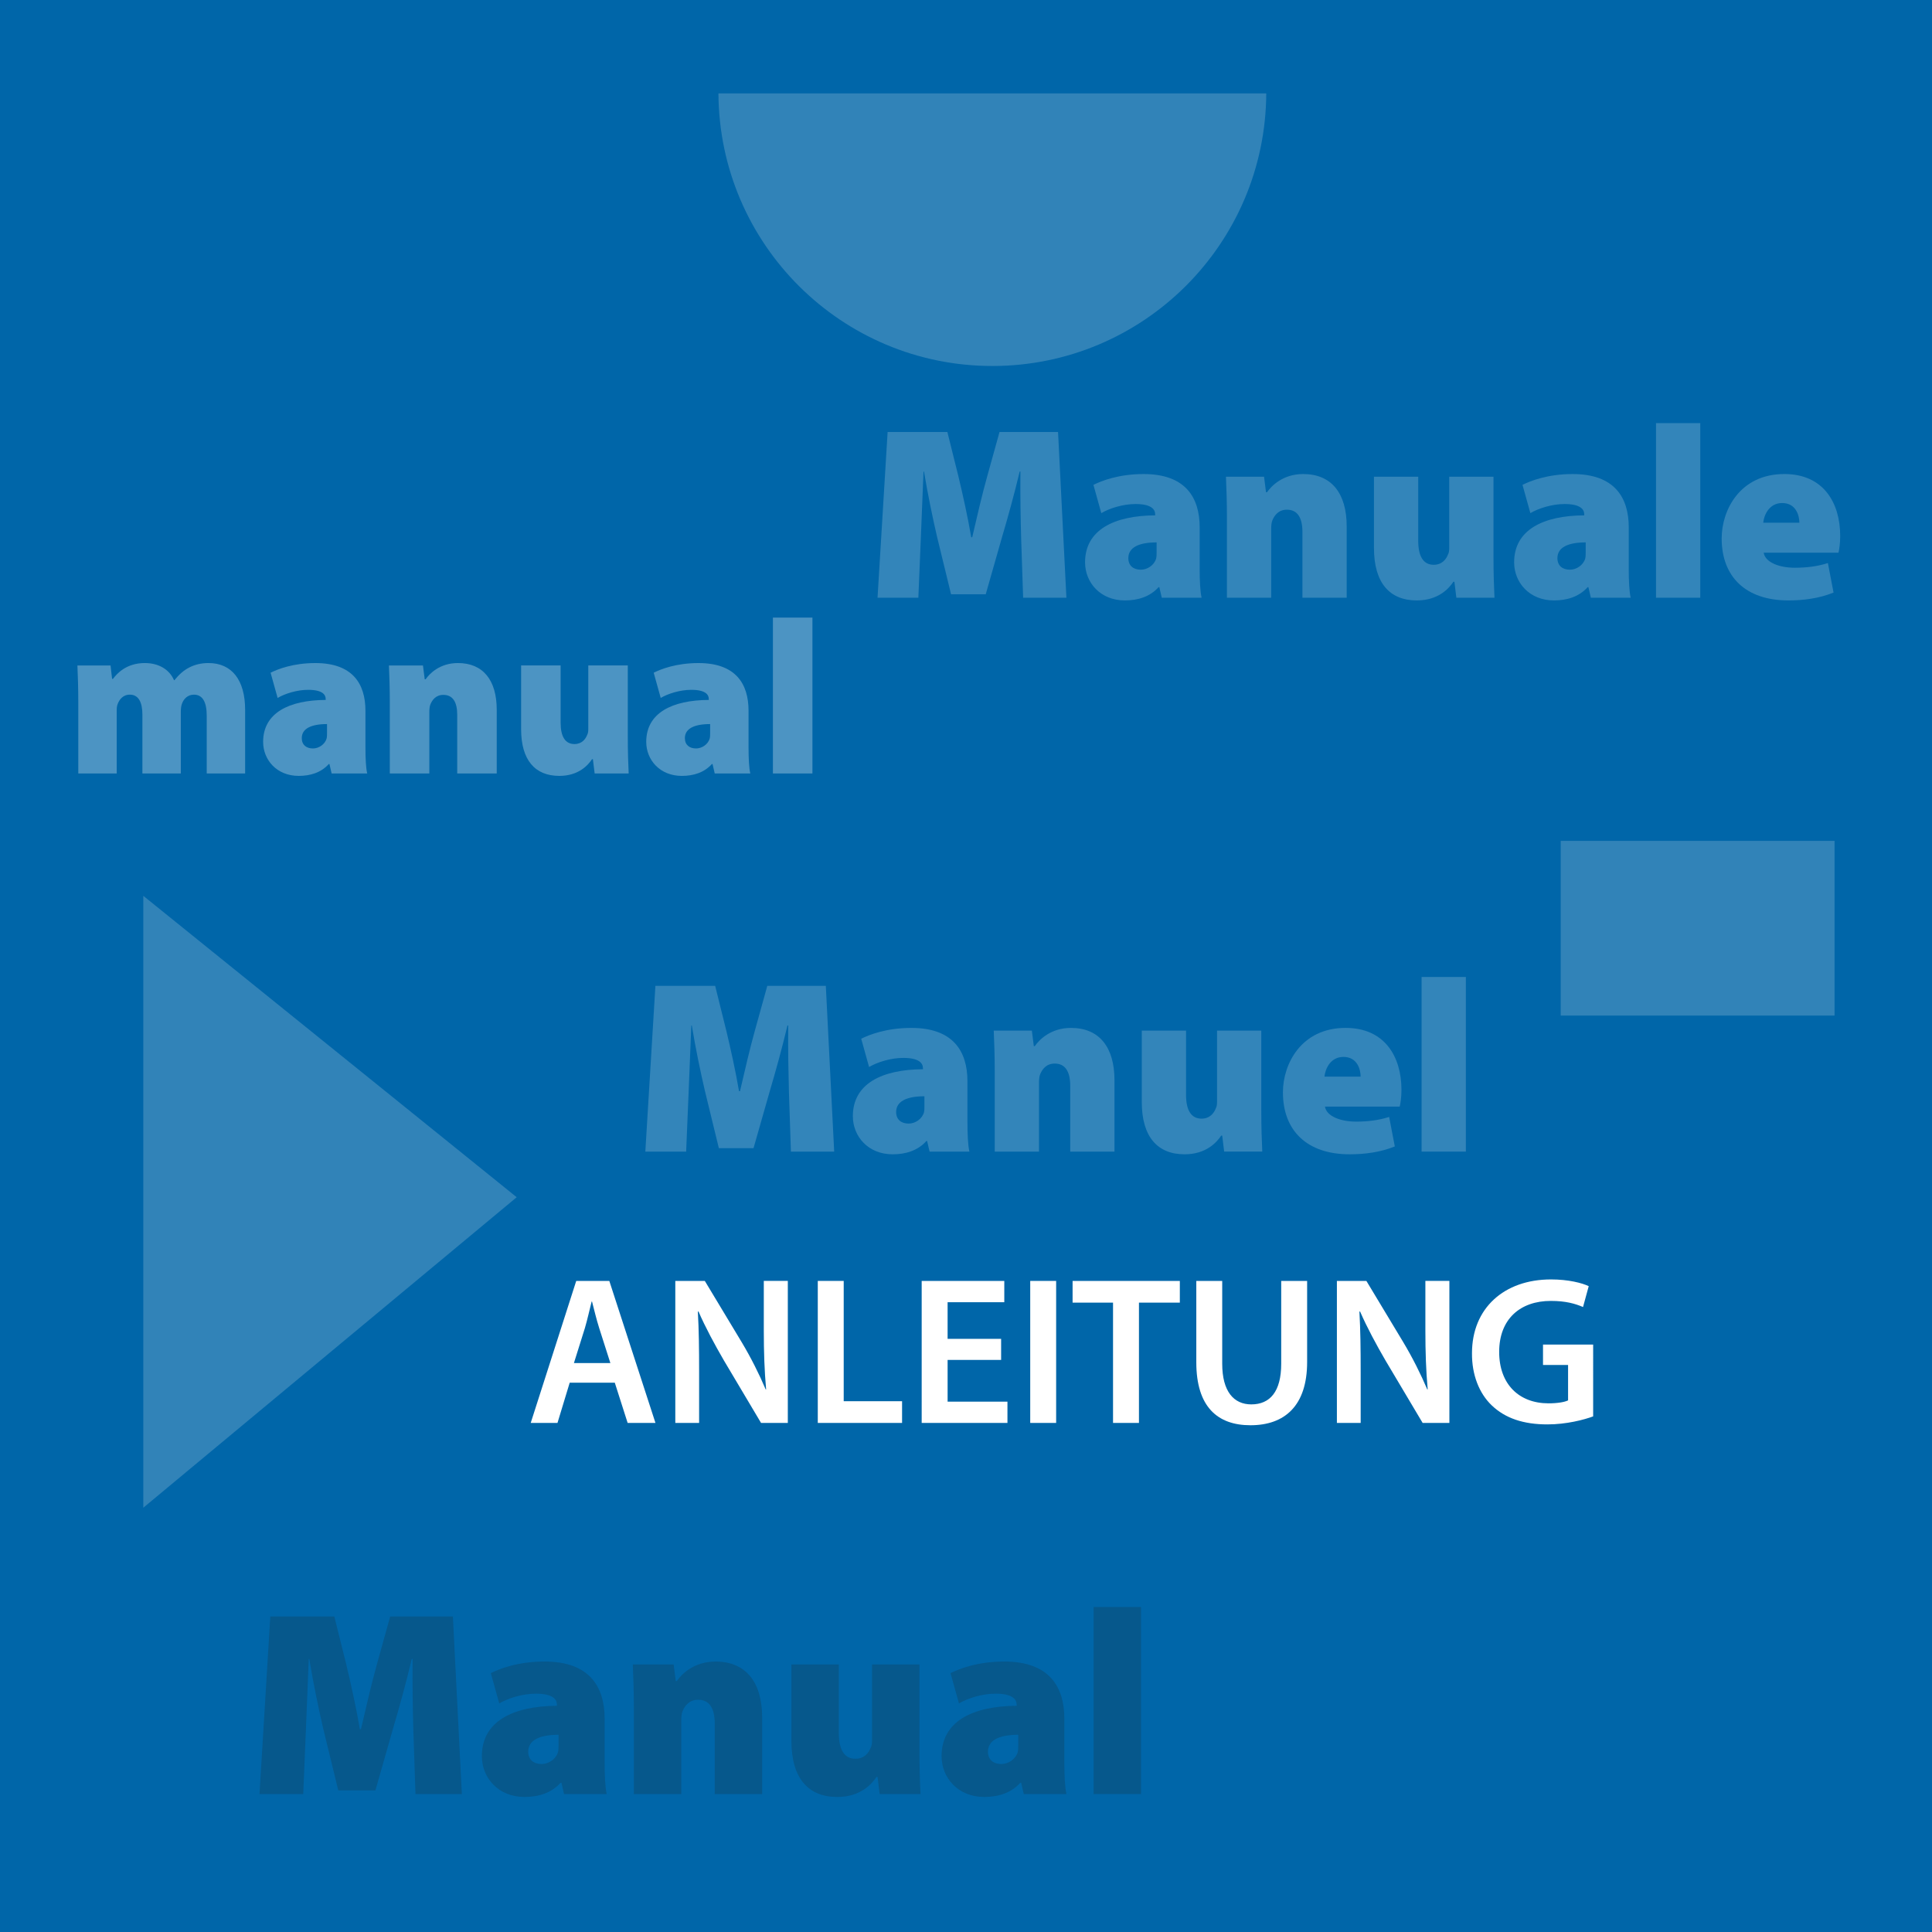 <?xml version="1.0" encoding="utf-8"?>
<!-- Generator: Adobe Illustrator 15.1.0, SVG Export Plug-In . SVG Version: 6.00 Build 0)  -->
<!DOCTYPE svg PUBLIC "-//W3C//DTD SVG 1.1//EN" "http://www.w3.org/Graphics/SVG/1.1/DTD/svg11.dtd">
<svg version="1.1" id="Warstwa_1" xmlns="http://www.w3.org/2000/svg" xmlns:xlink="http://www.w3.org/1999/xlink" x="0px" y="0px"
	 width="190px" height="190px" viewBox="0 0 190 190" enable-background="new 0 0 190 190" xml:space="preserve">
<g>
	<rect fill="#0066A9" width="190" height="190"/>
	<polygon opacity="0.2" fill="#F5F5F5" points="50.815,117.74 14.093,148.275 14.093,88.098 	"/>
	<rect x="153.486" y="82.694" opacity="0.2" fill="#F5F5F5" width="26.93" height="17.181"/>
	<path opacity="0.2" fill="#F5F5F5" d="M97.592,35.993c-14.834,0-26.863-11.986-26.938-26.808h-0.215h54.296h-0.206
		C124.453,24.007,112.422,35.993,97.592,35.993"/>
	<g>
		<path opacity="0.3" fill="#FFFFFF" d="M7.699,69.049c0-1.403-0.043-2.634-0.086-3.605h3.26l0.151,1.317h0.086
			c0.389-0.519,1.317-1.555,3.131-1.555c1.36,0,2.418,0.626,2.872,1.685h0.043c0.432-0.54,0.907-0.972,1.468-1.253
			c0.54-0.28,1.166-0.432,1.878-0.432c2.289,0,3.605,1.662,3.605,4.599v6.262H20.33v-5.679c0-1.316-0.389-2.072-1.252-2.072
			c-0.626,0-1.015,0.41-1.188,0.906c-0.086,0.216-0.108,0.562-0.108,0.777v6.067h-3.778V70.28c0-1.188-0.367-1.965-1.23-1.965
			c-0.713,0-1.037,0.518-1.188,0.885c-0.108,0.237-0.108,0.519-0.108,0.777v6.089H7.699V69.049z"/>
		<path opacity="0.3" fill="#FFFFFF" d="M35.939,73.476c0,1.058,0.043,2.051,0.173,2.591h-3.498l-0.216-0.929h-0.065
			c-0.755,0.843-1.813,1.166-2.958,1.166c-2.159,0-3.498-1.576-3.498-3.347c0-2.85,2.548-4.103,6.153-4.124v-0.086
			c0-0.432-0.324-0.907-1.727-0.907c-1.123,0-2.311,0.389-3.001,0.799l-0.691-2.482c0.691-0.346,2.203-0.95,4.405-0.95
			c3.649,0,4.923,2.029,4.923,4.686V73.476z M32.161,71.208c-1.576,0-2.483,0.454-2.483,1.382c0,0.67,0.454,1.016,1.102,1.016
			c0.561,0,1.166-0.389,1.338-0.972c0.043-0.173,0.043-0.367,0.043-0.562V71.208z"/>
		<path opacity="0.3" fill="#FFFFFF" d="M38.335,69.049c0-1.403-0.043-2.634-0.086-3.605h3.347l0.173,1.36h0.086
			c0.389-0.562,1.403-1.598,3.174-1.598c2.483,0,3.822,1.685,3.822,4.599v6.262h-3.887V70.28c0-1.231-0.432-1.943-1.36-1.943
			c-0.756,0-1.102,0.518-1.274,0.929c-0.086,0.194-0.108,0.496-0.108,0.776v6.024h-3.887V69.049z"/>
		<path opacity="0.3" fill="#FFFFFF" d="M61.74,72.439c0,1.511,0.043,2.72,0.086,3.627H58.48l-0.172-1.403h-0.086
			c-0.389,0.583-1.317,1.641-3.217,1.641c-2.375,0-3.757-1.533-3.757-4.599v-6.262h3.886v5.636c0,1.36,0.454,2.094,1.36,2.094
			c0.734,0,1.101-0.496,1.252-0.906c0.086-0.151,0.108-0.346,0.108-0.562v-6.262h3.886V72.439z"/>
		<path opacity="0.3" fill="#FFFFFF" d="M73.615,73.476c0,1.058,0.043,2.051,0.173,2.591H70.29l-0.216-0.929h-0.065
			c-0.755,0.843-1.813,1.166-2.958,1.166c-2.159,0-3.498-1.576-3.498-3.347c0-2.85,2.548-4.103,6.153-4.124v-0.086
			c0-0.432-0.324-0.907-1.727-0.907c-1.123,0-2.311,0.389-3.001,0.799l-0.691-2.482c0.691-0.346,2.203-0.95,4.405-0.95
			c3.649,0,4.923,2.029,4.923,4.686V73.476z M69.837,71.208c-1.576,0-2.483,0.454-2.483,1.382c0,0.67,0.454,1.016,1.102,1.016
			c0.561,0,1.166-0.389,1.338-0.972c0.043-0.173,0.043-0.367,0.043-0.562V71.208z"/>
		<path opacity="0.3" fill="#FFFFFF" d="M76.011,60.736h3.887v15.33h-3.887V60.736z"/>
	</g>
	<g opacity="0.2">
		<g>
			<path fill="#1D1D1B" d="M40.651,170.19c-0.052-1.995-0.104-4.327-0.078-7.048h-0.078c-0.544,2.307-1.27,4.923-1.839,6.841
				l-1.736,6.089h-3.653l-1.477-6.063c-0.44-1.892-0.984-4.482-1.373-6.866h-0.052c-0.104,2.462-0.208,5.053-0.285,7.048
				l-0.259,6.244H25.52l1.063-17.463h6.296l1.166,4.689c0.466,1.943,0.984,4.275,1.347,6.399h0.104
				c0.492-2.124,1.063-4.586,1.581-6.425l1.295-4.664h6.167l0.881,17.463h-4.56L40.651,170.19z"/>
			<path fill="#1D1D1B" d="M59.461,173.325c0,1.27,0.052,2.462,0.207,3.109h-4.197l-0.259-1.114h-0.078
				c-0.907,1.011-2.176,1.399-3.549,1.399c-2.591,0-4.197-1.892-4.197-4.017c0-3.42,3.057-4.922,7.384-4.948v-0.104
				c0-0.519-0.389-1.088-2.073-1.088c-1.347,0-2.772,0.466-3.601,0.958l-0.829-2.979c0.829-0.414,2.643-1.14,5.286-1.14
				c4.378,0,5.907,2.436,5.907,5.622V173.325z M54.927,170.604c-1.892,0-2.979,0.545-2.979,1.658c0,0.804,0.544,1.218,1.321,1.218
				c0.674,0,1.399-0.466,1.606-1.165c0.052-0.208,0.052-0.44,0.052-0.674V170.604z"/>
			<path fill="#1D1D1B" d="M62.336,168.014c0-1.684-0.052-3.16-0.104-4.326h4.016l0.207,1.632h0.104
				c0.466-0.674,1.684-1.917,3.809-1.917c2.979,0,4.586,2.021,4.586,5.519v7.514h-4.664v-6.943c0-1.478-0.519-2.332-1.632-2.332
				c-0.907,0-1.321,0.622-1.529,1.114c-0.104,0.232-0.129,0.596-0.129,0.933v7.229h-4.664V168.014z"/>
			<path fill="#1D1D1B" d="M90.422,172.082c0,1.813,0.052,3.265,0.104,4.353h-4.016l-0.207-1.685h-0.104
				c-0.466,0.7-1.581,1.97-3.861,1.97c-2.85,0-4.508-1.84-4.508-5.519v-7.514h4.664v6.762c0,1.633,0.544,2.514,1.632,2.514
				c0.881,0,1.321-0.596,1.502-1.088c0.104-0.182,0.13-0.415,0.13-0.674v-7.514h4.664V172.082z"/>
			<path fill="#1D1D1B" d="M104.672,173.325c0,1.27,0.052,2.462,0.207,3.109h-4.197l-0.259-1.114h-0.078
				c-0.907,1.011-2.177,1.399-3.55,1.399c-2.59,0-4.197-1.892-4.197-4.017c0-3.42,3.057-4.922,7.384-4.948v-0.104
				c0-0.519-0.389-1.088-2.073-1.088c-1.347,0-2.772,0.466-3.601,0.958l-0.829-2.979c0.829-0.414,2.642-1.14,5.286-1.14
				c4.378,0,5.907,2.436,5.907,5.622V173.325z M100.138,170.604c-1.892,0-2.979,0.545-2.979,1.658c0,0.804,0.544,1.218,1.321,1.218
				c0.674,0,1.399-0.466,1.606-1.165c0.052-0.208,0.052-0.44,0.052-0.674V170.604z"/>
			<path fill="#1D1D1B" d="M107.547,158.039h4.664v18.396h-4.664V158.039z"/>
		</g>
	</g>
	<g opacity="0.2">
		<path fill="#FFFFFF" d="M100.424,52.954c-0.049-1.861-0.098-4.038-0.073-6.578h-0.072c-0.509,2.152-1.185,4.596-1.718,6.385
			l-1.62,5.684h-3.41l-1.378-5.659c-0.411-1.766-0.919-4.184-1.282-6.409h-0.048c-0.097,2.298-0.193,4.717-0.266,6.578l-0.242,5.829
			h-4.015l0.992-16.301h5.877l1.088,4.378c0.436,1.813,0.919,3.99,1.258,5.974h0.097c0.46-1.983,0.991-4.281,1.476-5.998
			l1.209-4.354h5.756l0.822,16.301h-4.256L100.424,52.954z"/>
		<path fill="#FFFFFF" d="M117.979,55.881c0,1.186,0.049,2.298,0.193,2.902h-3.918l-0.242-1.04h-0.072
			c-0.846,0.943-2.031,1.306-3.313,1.306c-2.419,0-3.918-1.765-3.918-3.748c0-3.192,2.854-4.596,6.894-4.619v-0.098
			c0-0.483-0.363-1.016-1.936-1.016c-1.258,0-2.588,0.436-3.361,0.896l-0.774-2.781c0.774-0.388,2.468-1.064,4.935-1.064
			c4.087,0,5.514,2.273,5.514,5.248V55.881z M113.746,53.342c-1.766,0-2.781,0.508-2.781,1.548c0,0.749,0.508,1.137,1.233,1.137
			c0.629,0,1.306-0.436,1.499-1.089c0.049-0.193,0.049-0.411,0.049-0.629V53.342z"/>
		<path fill="#FFFFFF" d="M120.661,50.923c0-1.572-0.048-2.95-0.097-4.039h3.748l0.193,1.524h0.098
			c0.436-0.629,1.572-1.79,3.555-1.79c2.781,0,4.281,1.887,4.281,5.151v7.014h-4.354v-6.481c0-1.379-0.484-2.177-1.523-2.177
			c-0.847,0-1.234,0.58-1.428,1.04c-0.096,0.218-0.121,0.556-0.121,0.87v6.748h-4.353V50.923z"/>
		<path fill="#FFFFFF" d="M146.875,54.72c0,1.693,0.049,3.048,0.098,4.063h-3.749l-0.193-1.572h-0.097
			c-0.436,0.653-1.476,1.838-3.604,1.838c-2.66,0-4.209-1.717-4.209-5.151v-7.014h4.354v6.313c0,1.523,0.508,2.346,1.523,2.346
			c0.822,0,1.234-0.556,1.403-1.016c0.097-0.169,0.121-0.387,0.121-0.629v-7.014h4.353V54.72z"/>
		<path fill="#FFFFFF" d="M160.176,55.881c0,1.186,0.048,2.298,0.193,2.902h-3.918l-0.242-1.04h-0.072
			c-0.847,0.943-2.031,1.306-3.314,1.306c-2.418,0-3.918-1.765-3.918-3.748c0-3.192,2.854-4.596,6.894-4.619v-0.098
			c0-0.483-0.362-1.016-1.935-1.016c-1.258,0-2.588,0.436-3.362,0.896l-0.774-2.781c0.774-0.388,2.468-1.064,4.935-1.064
			c4.087,0,5.515,2.273,5.515,5.248V55.881z M155.943,53.342c-1.766,0-2.781,0.508-2.781,1.548c0,0.749,0.508,1.137,1.232,1.137
			c0.629,0,1.307-0.436,1.5-1.089c0.049-0.193,0.049-0.411,0.049-0.629V53.342z"/>
		<path fill="#FFFFFF" d="M162.857,41.611h4.354v17.172h-4.354V41.611z"/>
		<path fill="#FFFFFF" d="M173.449,54.357c0.146,0.943,1.524,1.476,3.048,1.476c1.137,0,2.201-0.121,3.265-0.46l0.557,2.902
			c-1.427,0.58-2.975,0.773-4.45,0.773c-4.184,0-6.554-2.321-6.554-6.095c0-2.781,1.789-6.336,6.167-6.336
			c3.845,0,5.49,2.829,5.49,6.095c0,0.726-0.097,1.354-0.169,1.645H173.449z M176.957,51.406c0-0.677-0.314-1.935-1.693-1.935
			c-1.281,0-1.789,1.186-1.862,1.935H176.957z"/>
	</g>
	<g>
		<path fill="#FFFFFF" d="M56.027,135.978l-1.202,3.958h-2.632l4.476-13.966h3.253l4.538,13.966h-2.735l-1.264-3.958H56.027z
			 M60.027,134.051l-1.099-3.439c-0.269-0.85-0.497-1.803-0.705-2.611h-0.041c-0.208,0.809-0.415,1.782-0.663,2.611l-1.078,3.439
			H60.027z"/>
		<path fill="#FFFFFF" d="M66.412,139.936V125.97h2.901l3.605,5.988c0.933,1.554,1.741,3.17,2.383,4.683h0.042
			c-0.166-1.864-0.228-3.667-0.228-5.802v-4.869h2.362v13.966h-2.632l-3.647-6.134c-0.891-1.533-1.823-3.253-2.507-4.828
			l-0.062,0.021c0.104,1.803,0.125,3.646,0.125,5.946v4.994H66.412z"/>
		<path fill="#FFFFFF" d="M80.424,125.97h2.549v11.831h5.74v2.135h-8.289V125.97z"/>
		<path fill="#FFFFFF" d="M98.454,133.74h-5.263v4.103h5.885v2.093h-8.434V125.97h8.124v2.093h-5.575v3.605h5.263V133.74z"/>
		<path fill="#FFFFFF" d="M103.865,125.97v13.966h-2.549V125.97H103.865z"/>
		<path fill="#FFFFFF" d="M109.461,128.104h-3.979v-2.134h10.547v2.134h-4.02v11.832h-2.549V128.104z"/>
		<path fill="#FFFFFF" d="M120.197,125.97v8.144c0,2.734,1.141,3.999,2.86,3.999c1.845,0,2.942-1.265,2.942-3.999v-8.144h2.549
			v7.978c0,4.31-2.217,6.216-5.574,6.216c-3.232,0-5.325-1.803-5.325-6.195v-7.998H120.197z"/>
		<path fill="#FFFFFF" d="M131.475,139.936V125.97h2.9l3.605,5.988c0.933,1.554,1.74,3.17,2.383,4.683h0.042
			c-0.166-1.864-0.228-3.667-0.228-5.802v-4.869h2.361v13.966h-2.631l-3.647-6.134c-0.892-1.533-1.823-3.253-2.507-4.828
			l-0.063,0.021c0.104,1.803,0.124,3.646,0.124,5.946v4.994H131.475z"/>
		<path fill="#FFFFFF" d="M156.676,139.293c-0.892,0.332-2.632,0.788-4.497,0.788c-2.362,0-4.144-0.602-5.47-1.865
			c-1.244-1.182-1.969-3.025-1.948-5.139c0-4.414,3.149-7.253,7.771-7.253c1.72,0,3.066,0.353,3.709,0.663l-0.56,2.052
			c-0.767-0.332-1.699-0.602-3.171-0.602c-2.983,0-5.076,1.762-5.076,5.015c0,3.171,1.947,5.057,4.85,5.057
			c0.911,0,1.595-0.125,1.926-0.29v-3.481h-2.465v-2.01h4.932V139.293z"/>
	</g>
	<g opacity="0.2">
		<path fill="#FFFFFF" d="M77.588,107.424c-0.048-1.861-0.097-4.038-0.073-6.578h-0.072c-0.508,2.152-1.185,4.596-1.717,6.385
			l-1.621,5.684h-3.41l-1.378-5.659c-0.411-1.766-0.919-4.184-1.282-6.409h-0.048c-0.097,2.298-0.193,4.717-0.266,6.578
			l-0.242,5.829h-4.015l0.991-16.301h5.877l1.088,4.378c0.436,1.813,0.919,3.99,1.258,5.974h0.097
			c0.459-1.983,0.992-4.281,1.475-5.998l1.209-4.354h5.756l0.823,16.301h-4.257L77.588,107.424z"/>
		<path fill="#FFFFFF" d="M95.143,110.351c0,1.186,0.048,2.298,0.193,2.902h-3.918l-0.242-1.04h-0.073
			c-0.846,0.943-2.031,1.306-3.313,1.306c-2.418,0-3.918-1.765-3.918-3.748c0-3.192,2.854-4.596,6.893-4.619v-0.098
			c0-0.483-0.363-1.016-1.935-1.016c-1.257,0-2.588,0.436-3.362,0.896l-0.774-2.781c0.774-0.388,2.467-1.064,4.934-1.064
			c4.087,0,5.514,2.273,5.514,5.248V110.351z M90.911,107.812c-1.766,0-2.781,0.508-2.781,1.548c0,0.749,0.508,1.137,1.233,1.137
			c0.629,0,1.306-0.436,1.5-1.089c0.048-0.193,0.048-0.411,0.048-0.629V107.812z"/>
		<path fill="#FFFFFF" d="M97.826,105.393c0-1.572-0.049-2.95-0.098-4.039h3.749l0.193,1.524h0.097
			c0.436-0.629,1.572-1.79,3.555-1.79c2.782,0,4.281,1.887,4.281,5.151v7.014h-4.354v-6.481c0-1.379-0.483-2.177-1.523-2.177
			c-0.846,0-1.233,0.58-1.427,1.04c-0.097,0.218-0.121,0.556-0.121,0.87v6.748h-4.353V105.393z"/>
		<path fill="#FFFFFF" d="M124.04,109.189c0,1.693,0.048,3.048,0.097,4.063h-3.748l-0.193-1.572h-0.098
			c-0.436,0.653-1.475,1.838-3.604,1.838c-2.66,0-4.208-1.717-4.208-5.151v-7.014h4.354v6.313c0,1.523,0.508,2.346,1.523,2.346
			c0.822,0,1.233-0.556,1.403-1.016c0.096-0.169,0.121-0.387,0.121-0.629v-7.014h4.353V109.189z"/>
		<path fill="#FFFFFF" d="M130.302,108.827c0.146,0.943,1.524,1.476,3.048,1.476c1.137,0,2.201-0.121,3.265-0.46l0.556,2.902
			c-1.426,0.58-2.975,0.773-4.449,0.773c-4.184,0-6.555-2.321-6.555-6.095c0-2.781,1.79-6.336,6.168-6.336
			c3.845,0,5.49,2.829,5.49,6.095c0,0.726-0.098,1.354-0.17,1.645H130.302z M133.809,105.876c0-0.677-0.314-1.935-1.693-1.935
			c-1.281,0-1.789,1.186-1.861,1.935H133.809z"/>
		<path fill="#FFFFFF" d="M139.805,96.081h4.354v17.172h-4.354V96.081z"/>
	</g>
</g>
</svg>
